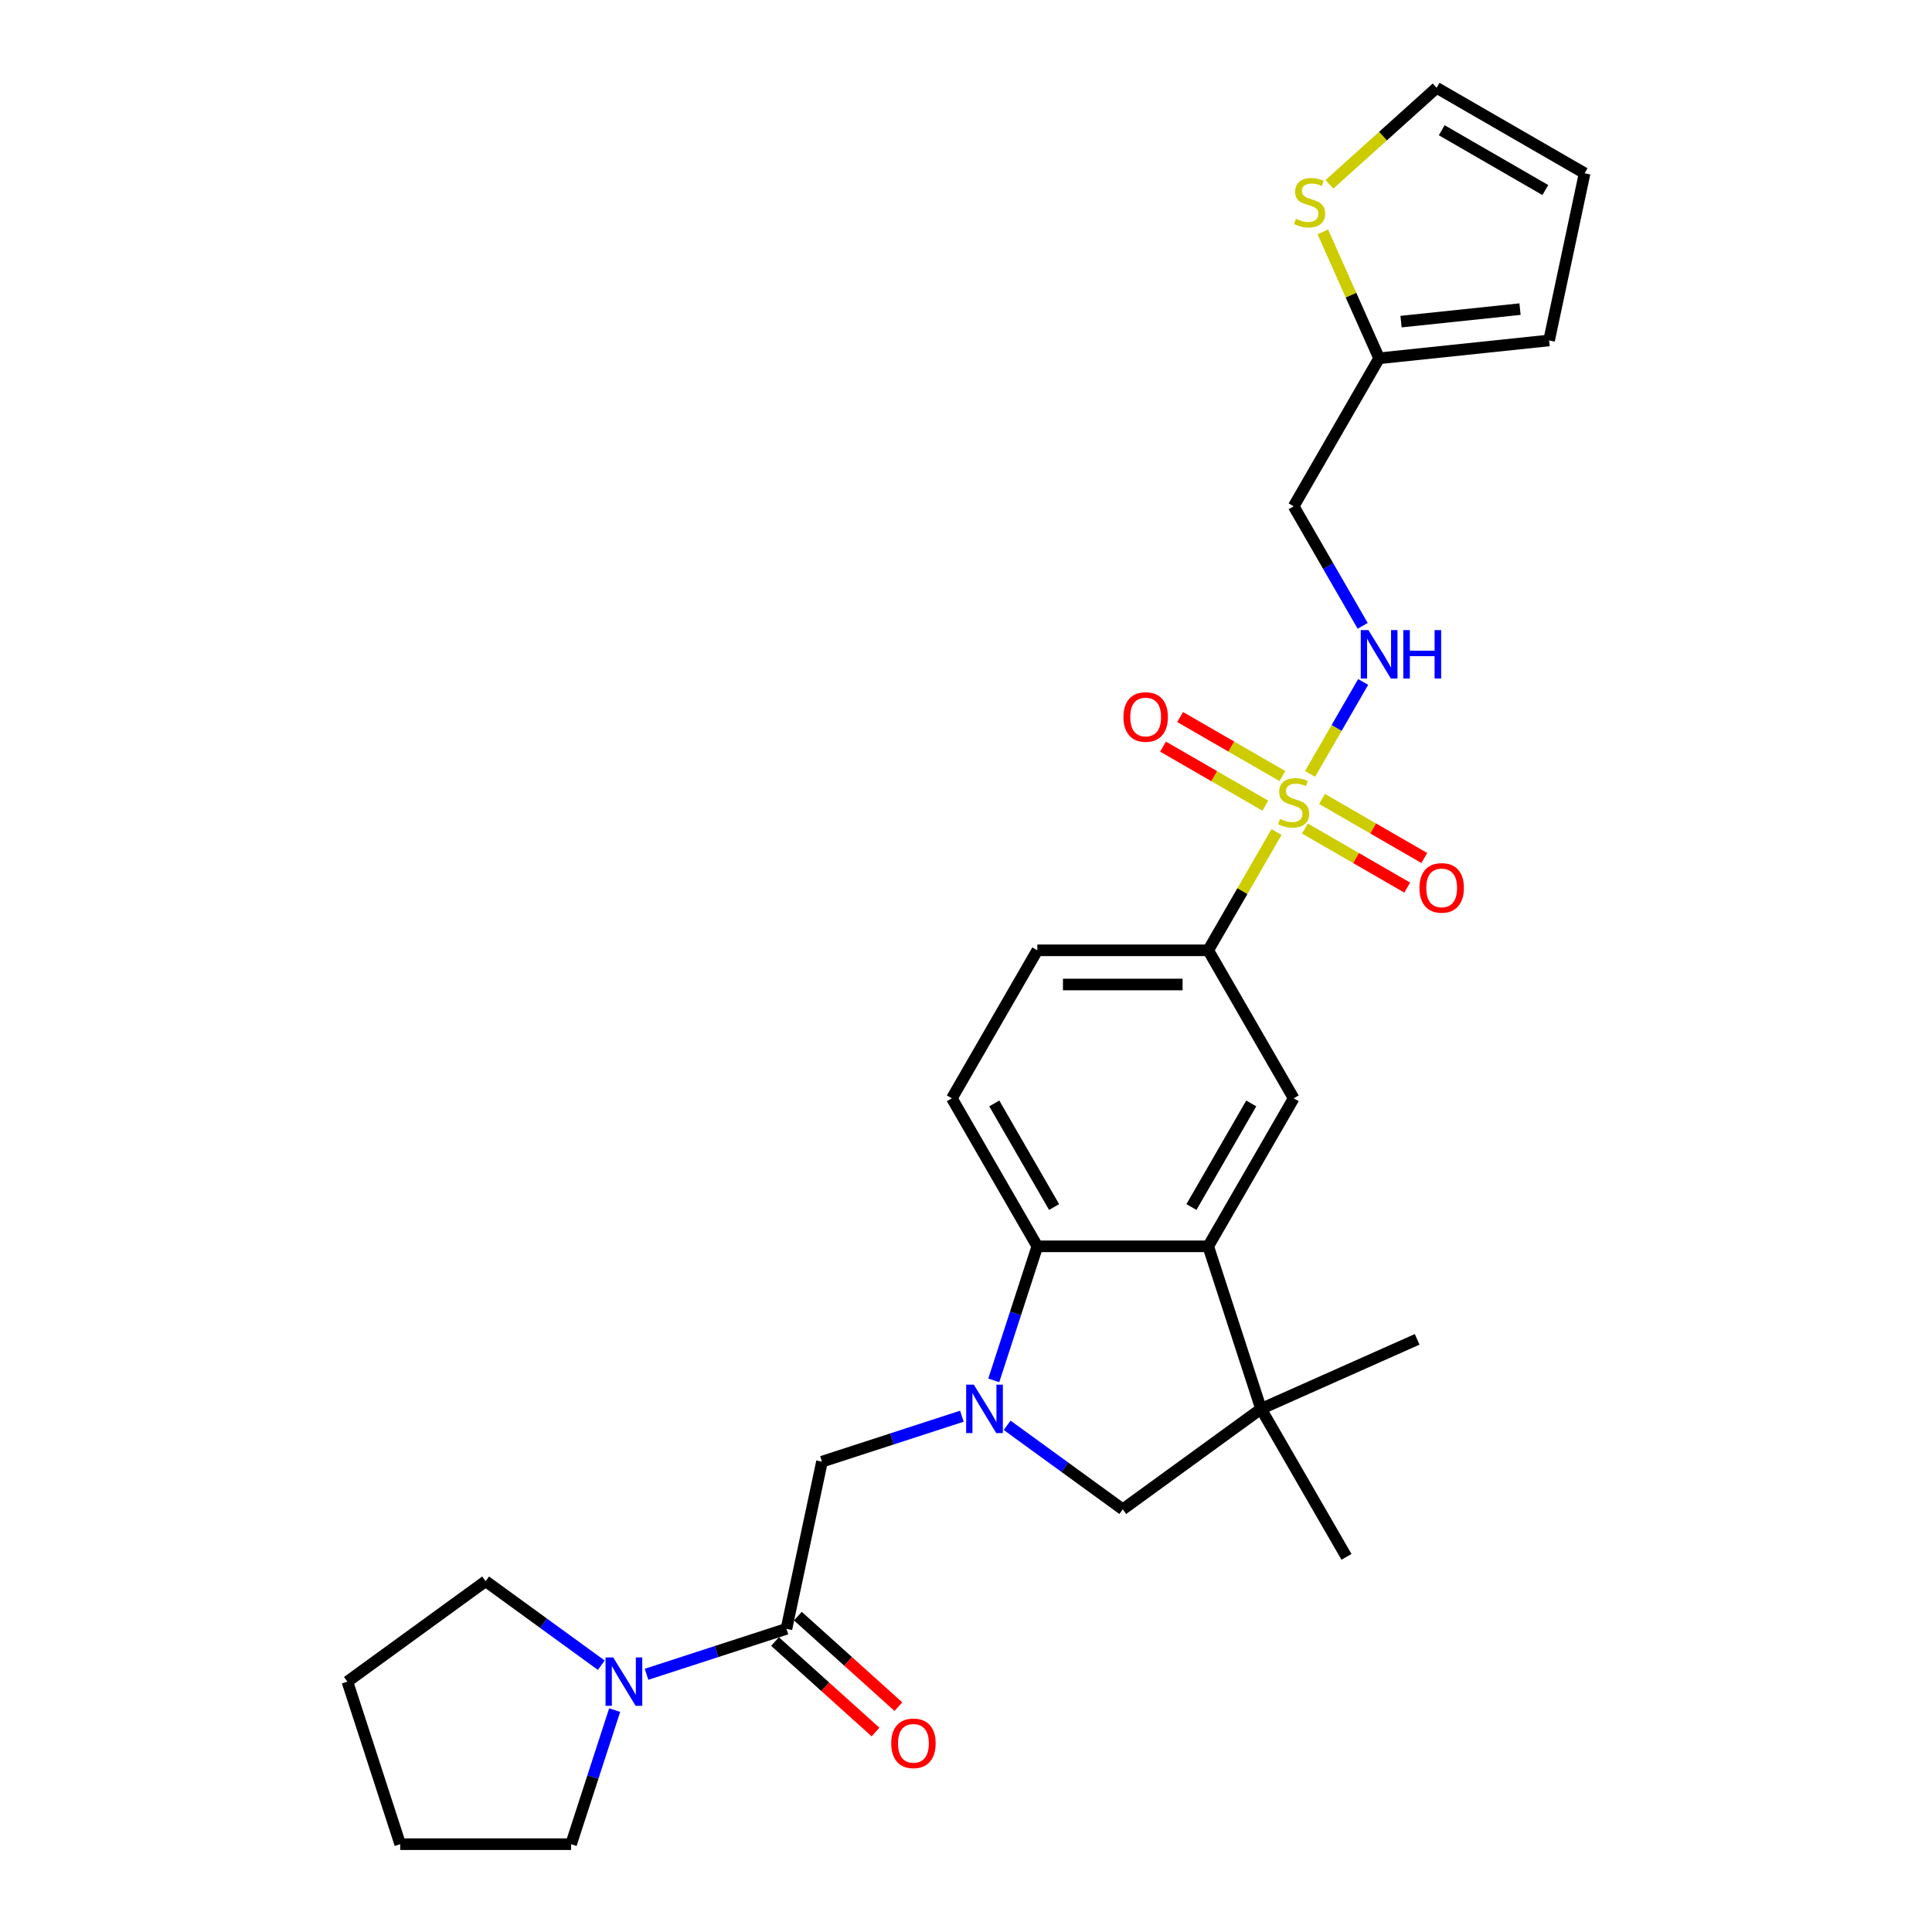 <?xml version='1.0' encoding='iso-8859-1'?>
<svg version='1.1' baseProfile='full'
              xmlns='http://www.w3.org/2000/svg'
                      xmlns:rdkit='http://www.rdkit.org/xml'
                      xmlns:xlink='http://www.w3.org/1999/xlink'
                  xml:space='preserve'
width='1000px' height='1000px' viewBox='0 0 1000 1000'>
<!-- END OF HEADER -->
<rect style='opacity:1.0;fill:#FFFFFF;stroke:none' width='1000' height='1000' x='0' y='0'> </rect>
<path class='bond-5' d='M 660.726,430.648 L 643.049,461.265' style='fill:none;fill-rule:evenodd;stroke:#CCCC00;stroke-width:6px;stroke-linecap:butt;stroke-linejoin:miter;stroke-opacity:1' />
<path class='bond-5' d='M 643.049,461.265 L 625.373,491.881' style='fill:none;fill-rule:evenodd;stroke:#000000;stroke-width:6px;stroke-linecap:butt;stroke-linejoin:miter;stroke-opacity:1' />
<path class='bond-10' d='M 678.09,400.573 L 691.829,376.777' style='fill:none;fill-rule:evenodd;stroke:#CCCC00;stroke-width:6px;stroke-linecap:butt;stroke-linejoin:miter;stroke-opacity:1' />
<path class='bond-10' d='M 691.829,376.777 L 705.567,352.98' style='fill:none;fill-rule:evenodd;stroke:#0000FF;stroke-width:6px;stroke-linecap:butt;stroke-linejoin:miter;stroke-opacity:1' />
<path class='bond-14' d='M 675.422,428.849 L 701.896,444.134' style='fill:none;fill-rule:evenodd;stroke:#CCCC00;stroke-width:6px;stroke-linecap:butt;stroke-linejoin:miter;stroke-opacity:1' />
<path class='bond-14' d='M 701.896,444.134 L 728.37,459.419' style='fill:none;fill-rule:evenodd;stroke:#FF0000;stroke-width:6px;stroke-linecap:butt;stroke-linejoin:miter;stroke-opacity:1' />
<path class='bond-14' d='M 684.268,413.528 L 710.742,428.813' style='fill:none;fill-rule:evenodd;stroke:#CCCC00;stroke-width:6px;stroke-linecap:butt;stroke-linejoin:miter;stroke-opacity:1' />
<path class='bond-14' d='M 710.742,428.813 L 737.216,444.097' style='fill:none;fill-rule:evenodd;stroke:#FF0000;stroke-width:6px;stroke-linecap:butt;stroke-linejoin:miter;stroke-opacity:1' />
<path class='bond-15' d='M 663.781,401.7 L 637.307,386.415' style='fill:none;fill-rule:evenodd;stroke:#CCCC00;stroke-width:6px;stroke-linecap:butt;stroke-linejoin:miter;stroke-opacity:1' />
<path class='bond-15' d='M 637.307,386.415 L 610.833,371.13' style='fill:none;fill-rule:evenodd;stroke:#FF0000;stroke-width:6px;stroke-linecap:butt;stroke-linejoin:miter;stroke-opacity:1' />
<path class='bond-15' d='M 654.936,417.021 L 628.462,401.736' style='fill:none;fill-rule:evenodd;stroke:#CCCC00;stroke-width:6px;stroke-linecap:butt;stroke-linejoin:miter;stroke-opacity:1' />
<path class='bond-15' d='M 628.462,401.736 L 601.988,386.451' style='fill:none;fill-rule:evenodd;stroke:#FF0000;stroke-width:6px;stroke-linecap:butt;stroke-linejoin:miter;stroke-opacity:1' />
<path class='bond-0' d='M 514.369,714.486 L 525.642,679.79' style='fill:none;fill-rule:evenodd;stroke:#0000FF;stroke-width:6px;stroke-linecap:butt;stroke-linejoin:miter;stroke-opacity:1' />
<path class='bond-0' d='M 525.642,679.79 L 536.915,645.094' style='fill:none;fill-rule:evenodd;stroke:#000000;stroke-width:6px;stroke-linecap:butt;stroke-linejoin:miter;stroke-opacity:1' />
<path class='bond-8' d='M 497.869,733.028 L 461.66,744.793' style='fill:none;fill-rule:evenodd;stroke:#0000FF;stroke-width:6px;stroke-linecap:butt;stroke-linejoin:miter;stroke-opacity:1' />
<path class='bond-8' d='M 461.66,744.793 L 425.452,756.558' style='fill:none;fill-rule:evenodd;stroke:#000000;stroke-width:6px;stroke-linecap:butt;stroke-linejoin:miter;stroke-opacity:1' />
<path class='bond-30' d='M 521.292,737.732 L 551.218,759.474' style='fill:none;fill-rule:evenodd;stroke:#0000FF;stroke-width:6px;stroke-linecap:butt;stroke-linejoin:miter;stroke-opacity:1' />
<path class='bond-30' d='M 551.218,759.474 L 581.144,781.217' style='fill:none;fill-rule:evenodd;stroke:#000000;stroke-width:6px;stroke-linecap:butt;stroke-linejoin:miter;stroke-opacity:1' />
<path class='bond-1' d='M 625.373,645.094 L 669.602,568.488' style='fill:none;fill-rule:evenodd;stroke:#000000;stroke-width:6px;stroke-linecap:butt;stroke-linejoin:miter;stroke-opacity:1' />
<path class='bond-1' d='M 616.686,624.758 L 647.646,571.133' style='fill:none;fill-rule:evenodd;stroke:#000000;stroke-width:6px;stroke-linecap:butt;stroke-linejoin:miter;stroke-opacity:1' />
<path class='bond-3' d='M 625.373,645.094 L 652.708,729.223' style='fill:none;fill-rule:evenodd;stroke:#000000;stroke-width:6px;stroke-linecap:butt;stroke-linejoin:miter;stroke-opacity:1' />
<path class='bond-28' d='M 625.373,645.094 L 536.915,645.094' style='fill:none;fill-rule:evenodd;stroke:#000000;stroke-width:6px;stroke-linecap:butt;stroke-linejoin:miter;stroke-opacity:1' />
<path class='bond-2' d='M 536.915,645.094 L 492.686,568.488' style='fill:none;fill-rule:evenodd;stroke:#000000;stroke-width:6px;stroke-linecap:butt;stroke-linejoin:miter;stroke-opacity:1' />
<path class='bond-2' d='M 545.602,624.758 L 514.642,571.133' style='fill:none;fill-rule:evenodd;stroke:#000000;stroke-width:6px;stroke-linecap:butt;stroke-linejoin:miter;stroke-opacity:1' />
<path class='bond-7' d='M 652.708,729.223 L 581.144,781.217' style='fill:none;fill-rule:evenodd;stroke:#000000;stroke-width:6px;stroke-linecap:butt;stroke-linejoin:miter;stroke-opacity:1' />
<path class='bond-22' d='M 652.708,729.223 L 733.518,693.244' style='fill:none;fill-rule:evenodd;stroke:#000000;stroke-width:6px;stroke-linecap:butt;stroke-linejoin:miter;stroke-opacity:1' />
<path class='bond-23' d='M 652.708,729.223 L 696.937,805.829' style='fill:none;fill-rule:evenodd;stroke:#000000;stroke-width:6px;stroke-linecap:butt;stroke-linejoin:miter;stroke-opacity:1' />
<path class='bond-4' d='M 407.061,843.082 L 425.452,756.558' style='fill:none;fill-rule:evenodd;stroke:#000000;stroke-width:6px;stroke-linecap:butt;stroke-linejoin:miter;stroke-opacity:1' />
<path class='bond-9' d='M 407.061,843.082 L 370.852,854.847' style='fill:none;fill-rule:evenodd;stroke:#000000;stroke-width:6px;stroke-linecap:butt;stroke-linejoin:miter;stroke-opacity:1' />
<path class='bond-9' d='M 370.852,854.847 L 334.644,866.612' style='fill:none;fill-rule:evenodd;stroke:#0000FF;stroke-width:6px;stroke-linecap:butt;stroke-linejoin:miter;stroke-opacity:1' />
<path class='bond-17' d='M 401.142,849.656 L 427.155,873.078' style='fill:none;fill-rule:evenodd;stroke:#000000;stroke-width:6px;stroke-linecap:butt;stroke-linejoin:miter;stroke-opacity:1' />
<path class='bond-17' d='M 427.155,873.078 L 453.168,896.5' style='fill:none;fill-rule:evenodd;stroke:#FF0000;stroke-width:6px;stroke-linecap:butt;stroke-linejoin:miter;stroke-opacity:1' />
<path class='bond-17' d='M 412.98,836.509 L 438.993,859.931' style='fill:none;fill-rule:evenodd;stroke:#000000;stroke-width:6px;stroke-linecap:butt;stroke-linejoin:miter;stroke-opacity:1' />
<path class='bond-17' d='M 438.993,859.931 L 465.006,883.353' style='fill:none;fill-rule:evenodd;stroke:#FF0000;stroke-width:6px;stroke-linecap:butt;stroke-linejoin:miter;stroke-opacity:1' />
<path class='bond-6' d='M 625.373,491.881 L 669.602,568.488' style='fill:none;fill-rule:evenodd;stroke:#000000;stroke-width:6px;stroke-linecap:butt;stroke-linejoin:miter;stroke-opacity:1' />
<path class='bond-18' d='M 625.373,491.881 L 536.915,491.881' style='fill:none;fill-rule:evenodd;stroke:#000000;stroke-width:6px;stroke-linecap:butt;stroke-linejoin:miter;stroke-opacity:1' />
<path class='bond-18' d='M 612.104,509.573 L 550.184,509.573' style='fill:none;fill-rule:evenodd;stroke:#000000;stroke-width:6px;stroke-linecap:butt;stroke-linejoin:miter;stroke-opacity:1' />
<path class='bond-24' d='M 318.144,885.154 L 306.871,919.85' style='fill:none;fill-rule:evenodd;stroke:#0000FF;stroke-width:6px;stroke-linecap:butt;stroke-linejoin:miter;stroke-opacity:1' />
<path class='bond-24' d='M 306.871,919.85 L 295.597,954.545' style='fill:none;fill-rule:evenodd;stroke:#000000;stroke-width:6px;stroke-linecap:butt;stroke-linejoin:miter;stroke-opacity:1' />
<path class='bond-25' d='M 311.221,861.908 L 281.295,840.166' style='fill:none;fill-rule:evenodd;stroke:#0000FF;stroke-width:6px;stroke-linecap:butt;stroke-linejoin:miter;stroke-opacity:1' />
<path class='bond-25' d='M 281.295,840.166 L 251.369,818.423' style='fill:none;fill-rule:evenodd;stroke:#000000;stroke-width:6px;stroke-linecap:butt;stroke-linejoin:miter;stroke-opacity:1' />
<path class='bond-16' d='M 705.322,323.931 L 687.462,292.996' style='fill:none;fill-rule:evenodd;stroke:#0000FF;stroke-width:6px;stroke-linecap:butt;stroke-linejoin:miter;stroke-opacity:1' />
<path class='bond-16' d='M 687.462,292.996 L 669.602,262.061' style='fill:none;fill-rule:evenodd;stroke:#000000;stroke-width:6px;stroke-linecap:butt;stroke-linejoin:miter;stroke-opacity:1' />
<path class='bond-11' d='M 492.686,568.488 L 536.915,491.881' style='fill:none;fill-rule:evenodd;stroke:#000000;stroke-width:6px;stroke-linecap:butt;stroke-linejoin:miter;stroke-opacity:1' />
<path class='bond-12' d='M 713.831,185.454 L 669.602,262.061' style='fill:none;fill-rule:evenodd;stroke:#000000;stroke-width:6px;stroke-linecap:butt;stroke-linejoin:miter;stroke-opacity:1' />
<path class='bond-13' d='M 713.831,185.454 L 699.264,152.736' style='fill:none;fill-rule:evenodd;stroke:#000000;stroke-width:6px;stroke-linecap:butt;stroke-linejoin:miter;stroke-opacity:1' />
<path class='bond-13' d='M 699.264,152.736 L 684.697,120.018' style='fill:none;fill-rule:evenodd;stroke:#CCCC00;stroke-width:6px;stroke-linecap:butt;stroke-linejoin:miter;stroke-opacity:1' />
<path class='bond-20' d='M 713.831,185.454 L 801.804,176.208' style='fill:none;fill-rule:evenodd;stroke:#000000;stroke-width:6px;stroke-linecap:butt;stroke-linejoin:miter;stroke-opacity:1' />
<path class='bond-20' d='M 725.177,166.473 L 786.759,160' style='fill:none;fill-rule:evenodd;stroke:#000000;stroke-width:6px;stroke-linecap:butt;stroke-linejoin:miter;stroke-opacity:1' />
<path class='bond-19' d='M 688.095,95.421 L 715.842,70.438' style='fill:none;fill-rule:evenodd;stroke:#CCCC00;stroke-width:6px;stroke-linecap:butt;stroke-linejoin:miter;stroke-opacity:1' />
<path class='bond-19' d='M 715.842,70.438 L 743.589,45.455' style='fill:none;fill-rule:evenodd;stroke:#000000;stroke-width:6px;stroke-linecap:butt;stroke-linejoin:miter;stroke-opacity:1' />
<path class='bond-29' d='M 743.589,45.455 L 820.195,89.683' style='fill:none;fill-rule:evenodd;stroke:#000000;stroke-width:6px;stroke-linecap:butt;stroke-linejoin:miter;stroke-opacity:1' />
<path class='bond-29' d='M 746.234,67.41 L 799.858,98.37' style='fill:none;fill-rule:evenodd;stroke:#000000;stroke-width:6px;stroke-linecap:butt;stroke-linejoin:miter;stroke-opacity:1' />
<path class='bond-21' d='M 801.804,176.208 L 820.195,89.683' style='fill:none;fill-rule:evenodd;stroke:#000000;stroke-width:6px;stroke-linecap:butt;stroke-linejoin:miter;stroke-opacity:1' />
<path class='bond-26' d='M 295.597,954.545 L 207.14,954.545' style='fill:none;fill-rule:evenodd;stroke:#000000;stroke-width:6px;stroke-linecap:butt;stroke-linejoin:miter;stroke-opacity:1' />
<path class='bond-27' d='M 251.369,818.423 L 179.805,870.417' style='fill:none;fill-rule:evenodd;stroke:#000000;stroke-width:6px;stroke-linecap:butt;stroke-linejoin:miter;stroke-opacity:1' />
<path class='bond-31' d='M 207.14,954.545 L 179.805,870.417' style='fill:none;fill-rule:evenodd;stroke:#000000;stroke-width:6px;stroke-linecap:butt;stroke-linejoin:miter;stroke-opacity:1' />
<path  class='atom-0' d='M 662.525 423.872
Q 662.808 423.979, 663.976 424.474
Q 665.144 424.969, 666.417 425.288
Q 667.727 425.571, 669 425.571
Q 671.371 425.571, 672.751 424.439
Q 674.131 423.271, 674.131 421.254
Q 674.131 419.874, 673.423 419.025
Q 672.751 418.176, 671.689 417.716
Q 670.628 417.256, 668.859 416.725
Q 666.63 416.053, 665.285 415.416
Q 663.976 414.779, 663.021 413.434
Q 662.101 412.09, 662.101 409.825
Q 662.101 406.676, 664.224 404.73
Q 666.382 402.784, 670.628 402.784
Q 673.529 402.784, 676.82 404.164
L 676.006 406.889
Q 672.999 405.65, 670.734 405.65
Q 668.293 405.65, 666.948 406.676
Q 665.604 407.667, 665.639 409.401
Q 665.639 410.745, 666.311 411.559
Q 667.019 412.373, 668.01 412.833
Q 669.036 413.293, 670.734 413.824
Q 672.999 414.531, 674.343 415.239
Q 675.688 415.947, 676.643 417.397
Q 677.634 418.813, 677.634 421.254
Q 677.634 424.722, 675.299 426.597
Q 672.999 428.437, 669.142 428.437
Q 666.913 428.437, 665.214 427.942
Q 663.551 427.482, 661.57 426.668
L 662.525 423.872
' fill='#CCCC00'/>
<path  class='atom-1' d='M 504.043 716.697
L 512.252 729.966
Q 513.066 731.275, 514.375 733.645
Q 515.684 736.016, 515.755 736.158
L 515.755 716.697
L 519.081 716.697
L 519.081 741.748
L 515.649 741.748
L 506.838 727.241
Q 505.812 725.543, 504.715 723.597
Q 503.654 721.651, 503.335 721.049
L 503.335 741.748
L 500.08 741.748
L 500.08 716.697
L 504.043 716.697
' fill='#0000FF'/>
<path  class='atom-10' d='M 317.395 857.892
L 325.604 871.16
Q 326.418 872.469, 327.727 874.84
Q 329.036 877.211, 329.107 877.352
L 329.107 857.892
L 332.433 857.892
L 332.433 882.943
L 329.001 882.943
L 320.19 868.436
Q 319.164 866.737, 318.067 864.791
Q 317.006 862.845, 316.687 862.244
L 316.687 882.943
L 313.432 882.943
L 313.432 857.892
L 317.395 857.892
' fill='#0000FF'/>
<path  class='atom-11' d='M 708.293 326.142
L 716.502 339.411
Q 717.316 340.72, 718.625 343.091
Q 719.934 345.461, 720.005 345.603
L 720.005 326.142
L 723.331 326.142
L 723.331 351.193
L 719.899 351.193
L 711.089 336.686
Q 710.062 334.988, 708.966 333.042
Q 707.904 331.096, 707.586 330.494
L 707.586 351.193
L 704.33 351.193
L 704.33 326.142
L 708.293 326.142
' fill='#0000FF'/>
<path  class='atom-11' d='M 726.339 326.142
L 729.735 326.142
L 729.735 336.792
L 742.544 336.792
L 742.544 326.142
L 745.941 326.142
L 745.941 351.193
L 742.544 351.193
L 742.544 339.623
L 729.735 339.623
L 729.735 351.193
L 726.339 351.193
L 726.339 326.142
' fill='#0000FF'/>
<path  class='atom-14' d='M 670.775 113.242
Q 671.058 113.349, 672.226 113.844
Q 673.393 114.339, 674.667 114.658
Q 675.976 114.941, 677.25 114.941
Q 679.621 114.941, 681.001 113.809
Q 682.381 112.641, 682.381 110.624
Q 682.381 109.244, 681.673 108.395
Q 681.001 107.546, 679.939 107.086
Q 678.878 106.626, 677.109 106.095
Q 674.88 105.423, 673.535 104.786
Q 672.226 104.149, 671.27 102.804
Q 670.351 101.46, 670.351 99.195
Q 670.351 96.046, 672.473 94.1
Q 674.632 92.154, 678.878 92.154
Q 681.779 92.154, 685.07 93.534
L 684.256 96.258
Q 681.248 95.02, 678.984 95.02
Q 676.543 95.02, 675.198 96.046
Q 673.853 97.037, 673.889 98.771
Q 673.889 100.115, 674.561 100.929
Q 675.269 101.743, 676.259 102.203
Q 677.286 102.663, 678.984 103.194
Q 681.248 103.901, 682.593 104.609
Q 683.938 105.317, 684.893 106.767
Q 685.884 108.183, 685.884 110.624
Q 685.884 114.092, 683.548 115.967
Q 681.248 117.807, 677.392 117.807
Q 675.163 117.807, 673.464 117.311
Q 671.801 116.851, 669.82 116.038
L 670.775 113.242
' fill='#CCCC00'/>
<path  class='atom-15' d='M 734.709 459.574
Q 734.709 453.559, 737.681 450.197
Q 740.653 446.836, 746.208 446.836
Q 751.764 446.836, 754.736 450.197
Q 757.708 453.559, 757.708 459.574
Q 757.708 465.66, 754.7 469.127
Q 751.693 472.56, 746.208 472.56
Q 740.689 472.56, 737.681 469.127
Q 734.709 465.695, 734.709 459.574
M 746.208 469.729
Q 750.03 469.729, 752.082 467.181
Q 754.17 464.598, 754.17 459.574
Q 754.17 454.656, 752.082 452.179
Q 750.03 449.667, 746.208 449.667
Q 742.387 449.667, 740.3 452.144
Q 738.247 454.62, 738.247 459.574
Q 738.247 464.634, 740.3 467.181
Q 742.387 469.729, 746.208 469.729
' fill='#FF0000'/>
<path  class='atom-16' d='M 581.496 371.116
Q 581.496 365.101, 584.468 361.74
Q 587.44 358.378, 592.995 358.378
Q 598.55 358.378, 601.523 361.74
Q 604.495 365.101, 604.495 371.116
Q 604.495 377.202, 601.487 380.67
Q 598.48 384.102, 592.995 384.102
Q 587.475 384.102, 584.468 380.67
Q 581.496 377.238, 581.496 371.116
M 592.995 381.271
Q 596.817 381.271, 598.869 378.724
Q 600.956 376.141, 600.956 371.116
Q 600.956 366.198, 598.869 363.721
Q 596.817 361.209, 592.995 361.209
Q 589.174 361.209, 587.086 363.686
Q 585.034 366.163, 585.034 371.116
Q 585.034 376.176, 587.086 378.724
Q 589.174 381.271, 592.995 381.271
' fill='#FF0000'/>
<path  class='atom-18' d='M 461.298 902.343
Q 461.298 896.328, 464.27 892.966
Q 467.242 889.605, 472.798 889.605
Q 478.353 889.605, 481.325 892.966
Q 484.297 896.328, 484.297 902.343
Q 484.297 908.429, 481.289 911.896
Q 478.282 915.328, 472.798 915.328
Q 467.278 915.328, 464.27 911.896
Q 461.298 908.464, 461.298 902.343
M 472.798 912.498
Q 476.619 912.498, 478.671 909.95
Q 480.759 907.367, 480.759 902.343
Q 480.759 897.425, 478.671 894.948
Q 476.619 892.435, 472.798 892.435
Q 468.976 892.435, 466.889 894.912
Q 464.836 897.389, 464.836 902.343
Q 464.836 907.403, 466.889 909.95
Q 468.976 912.498, 472.798 912.498
' fill='#FF0000'/>
</svg>
